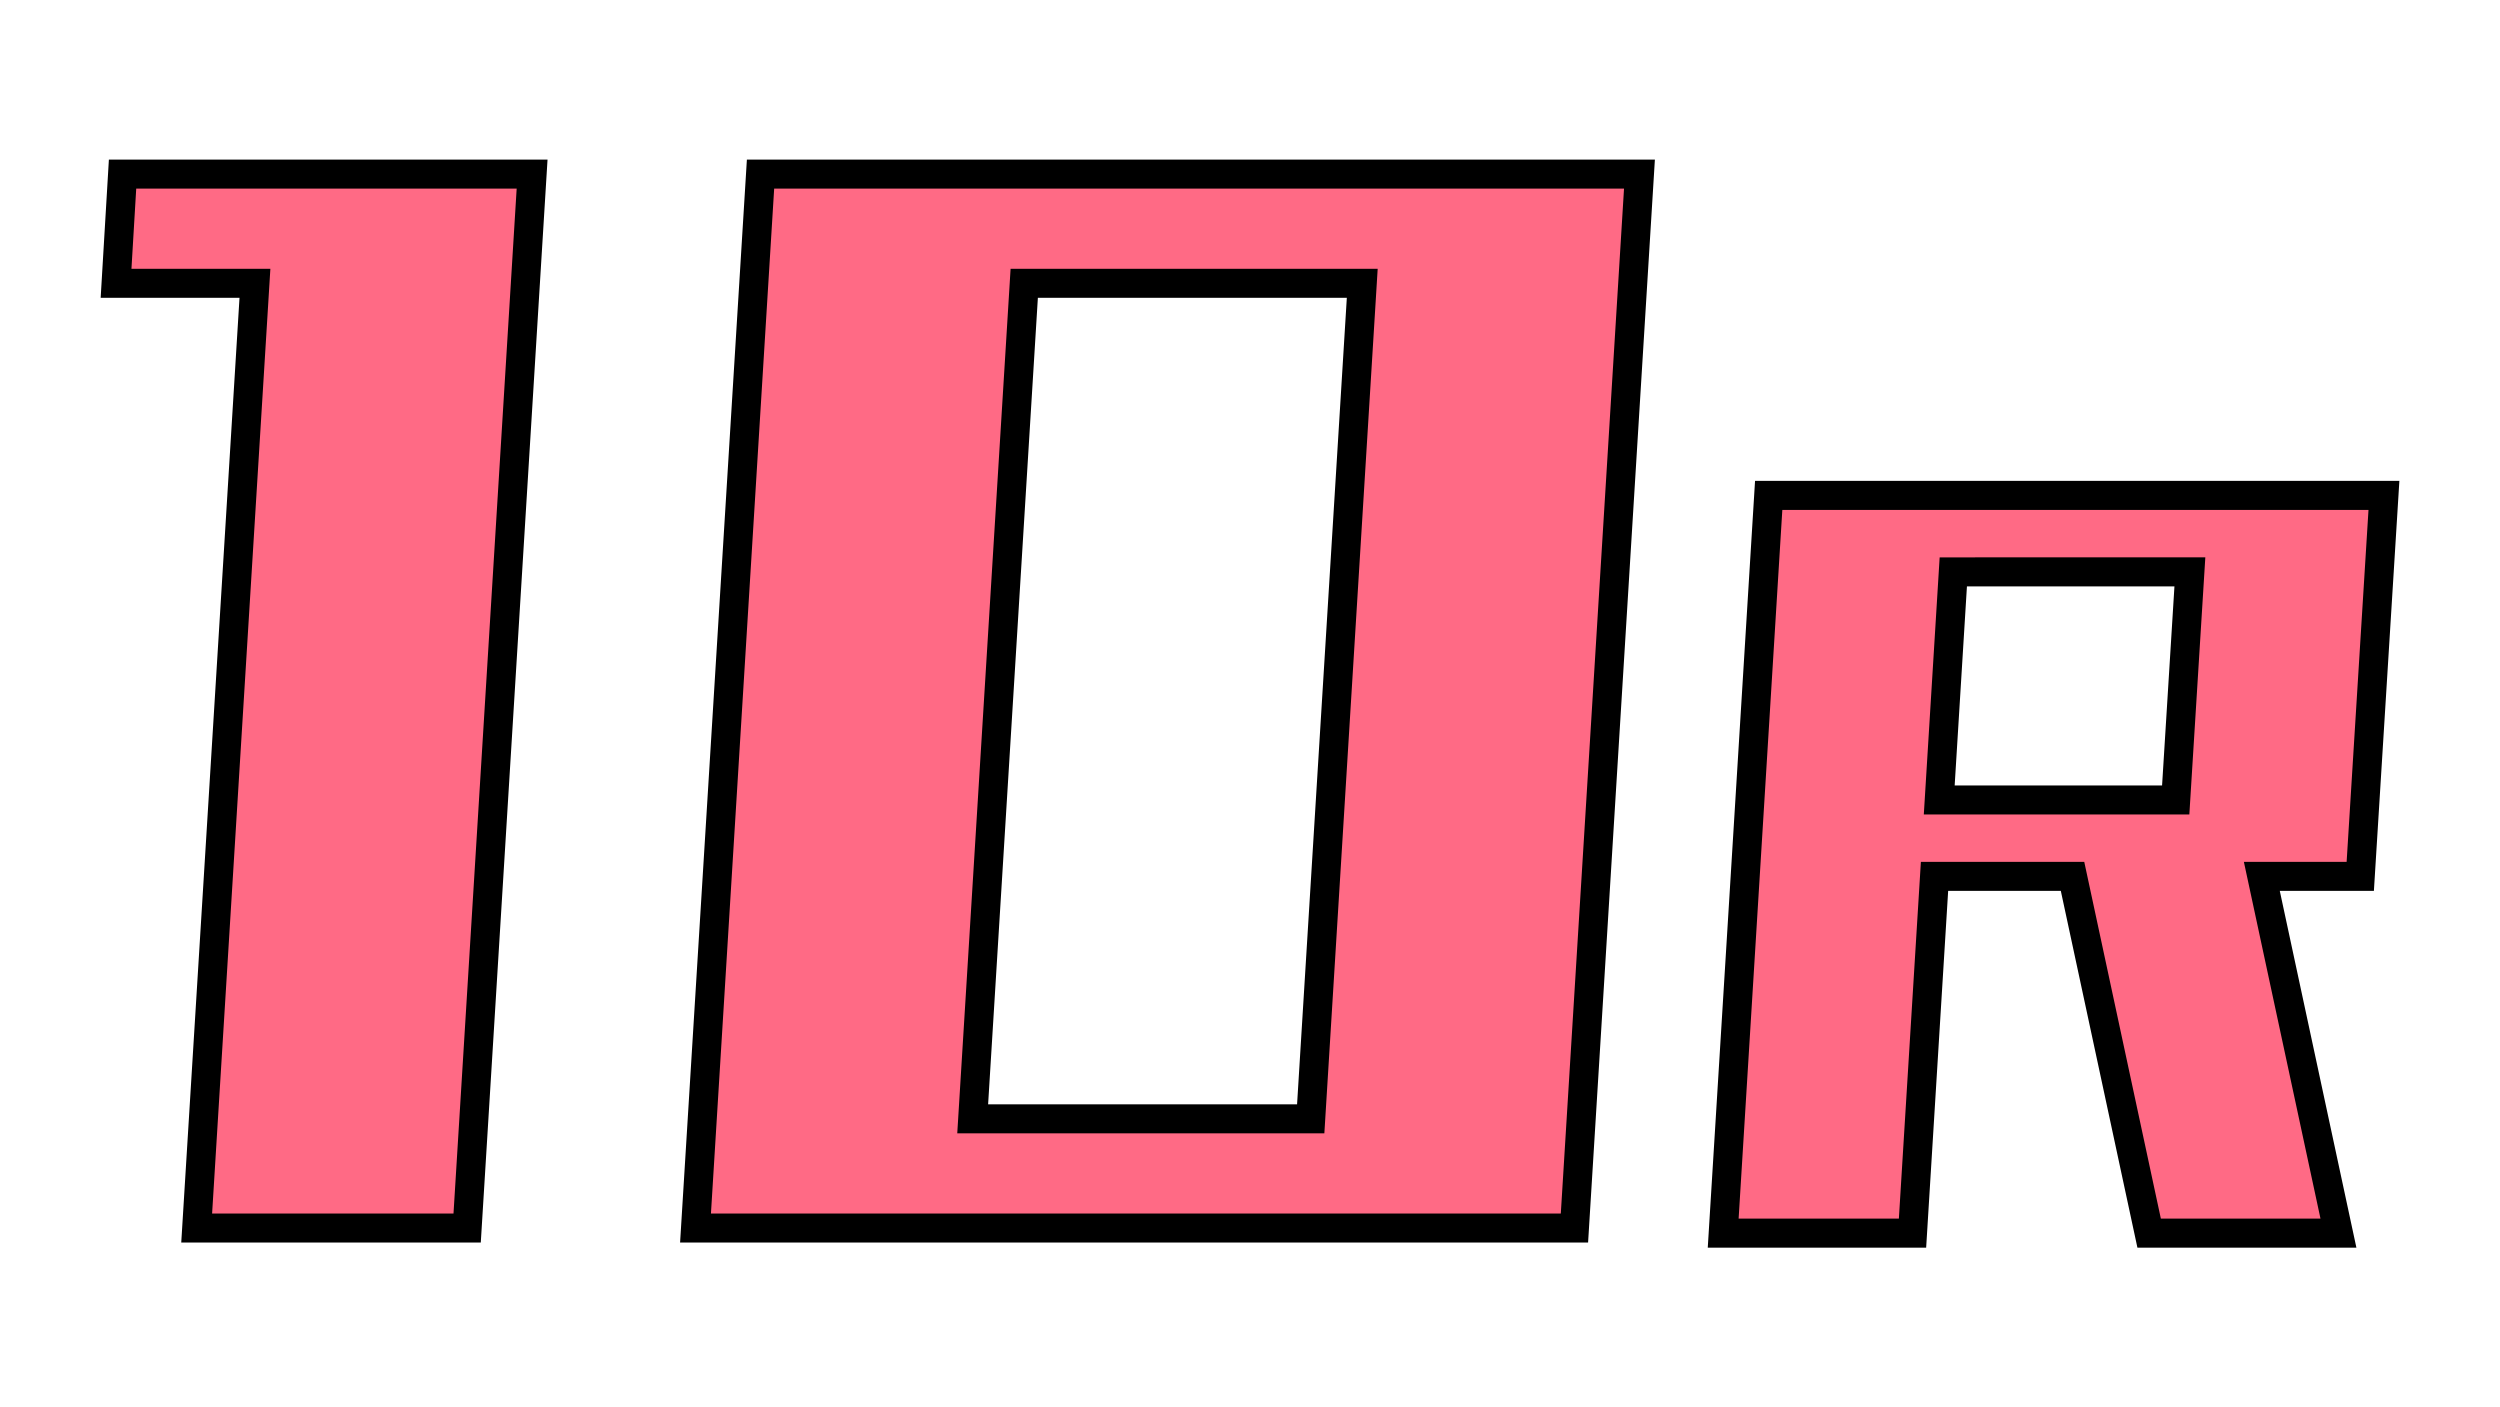 <svg xmlns="http://www.w3.org/2000/svg" xmlns:xlink="http://www.w3.org/1999/xlink" width="172.324" height="97.002" viewBox="0 0 172.324 97.002"><defs><filter id="a" x="0" y="0" width="44.678" height="96.647" filterUnits="userSpaceOnUse"><feOffset dy="8" input="SourceAlpha"/><feGaussianBlur result="b"/><feFlood flood-color="#fff"/><feComposite operator="in" in2="b"/><feComposite in="SourceGraphic"/></filter><filter id="c" x="39.942" y="0" width="81.065" height="96.647" filterUnits="userSpaceOnUse"><feOffset dy="8" input="SourceAlpha"/><feGaussianBlur result="d"/><feFlood flood-color="#fff"/><feComposite operator="in" in2="d"/><feComposite in="SourceGraphic"/></filter><filter id="e" x="110.779" y="22.15" width="61.546" height="74.852" filterUnits="userSpaceOnUse"><feOffset dy="8" input="SourceAlpha"/><feGaussianBlur result="f"/><feFlood flood-color="#fff"/><feComposite operator="in" in2="f"/><feComposite in="SourceGraphic"/></filter><filter id="g" x="6.939" y="7" width="158.45" height="79.002" filterUnits="userSpaceOnUse"><feOffset dy="4" input="SourceAlpha"/><feGaussianBlur result="h"/><feFlood/><feComposite operator="in" in2="h"/><feComposite in="SourceGraphic"/></filter></defs><g transform="translate(8 8)"><g transform="translate(0 0)"><g transform="matrix(1, 0, 0, 1, -8, -8)" filter="url(#a)"><path d="M246.821,0l-.448,7.528h9.573L251.93,72.647h18.64L275.051,0Z" transform="translate(-238.37 8)" stroke="#fff" stroke-linejoin="round" stroke-width="16"/></g><g transform="matrix(1, 0, 0, 1, -8, -8)" filter="url(#c)"><path d="M344.56,7.528l-3.552,57.591h-23.3l3.552-57.591ZM303.082,0,298.6,72.647h60.584L363.667,0Z" transform="translate(-250.66 8)" stroke="#fff" stroke-linejoin="round" stroke-width="16"/></g><g transform="matrix(1, 0, 0, 1, -8, -8)" filter="url(#e)"><path d="M423.4,35.539l-.977,15.721h-16.3l.97-15.721Zm12.435-5.269H394.363l-3.137,50.852h13.05l1.517-24.592h9.513l5.281,24.592h13.049l-5.281-24.592h6.786l1.631-26.261Z" transform="translate(-272.45 -0.12)" stroke="#fff" stroke-linejoin="round" stroke-width="16"/></g></g><g transform="matrix(1, 0, 0, 1, -8, -8)" filter="url(#g)"><path d="M140.139,73l-5.28-24.592h-9.513L123.829,73h-13.05l3.136-50.852h42.409l-1.632,26.26h-6.785L153.188,73ZM125.671,43.14h16.3l.977-15.721H126.64ZM81.885,72.647H39.942L44.423,0h60.584l-4.481,72.647ZM59.047,65.119h23.3L85.9,7.528H62.6ZM5.557,72.647,9.573,7.528H0L.448,0h28.23L24.2,72.647Z" transform="translate(8 8)" fill="#ff6a85" stroke="#000" stroke-width="2"/></g></g></svg>